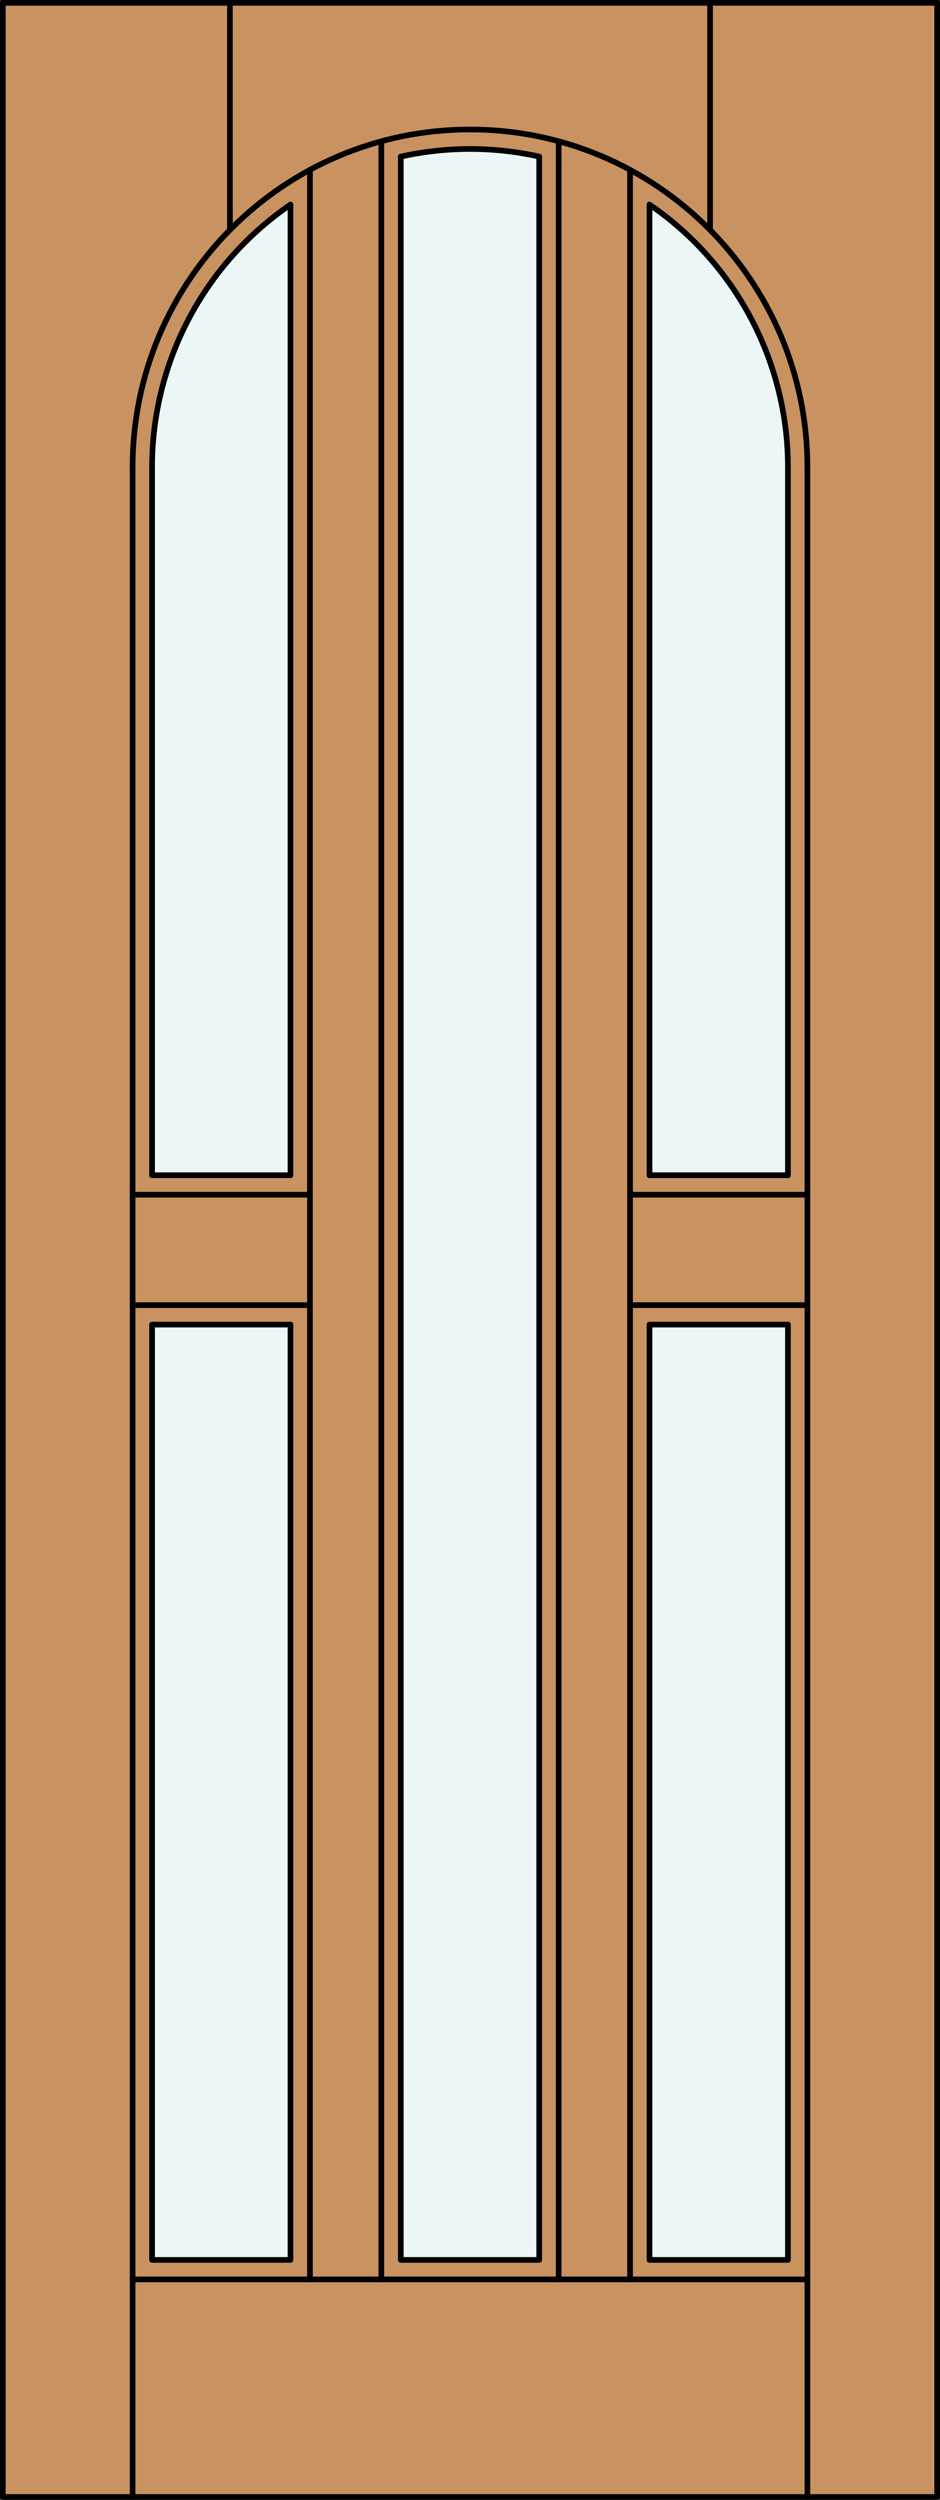 <?xml version="1.0" encoding="iso-8859-1"?>
<!-- Generator: Adobe Illustrator 14.0.0, SVG Export Plug-In . SVG Version: 6.00 Build 43363)  -->
<!DOCTYPE svg PUBLIC "-//W3C//DTD SVG 1.1//EN" "http://www.w3.org/Graphics/SVG/1.1/DTD/svg11.dtd">
<svg version="1.1" xmlns="http://www.w3.org/2000/svg" xmlns:xlink="http://www.w3.org/1999/xlink" x="0px" y="0px"
	 width="83.012px" height="220.531px" viewBox="0 0 83.012 220.531" style="enable-background:new 0 0 83.012 220.531;"
	 xml:space="preserve">
<rect x="0" y="0" width="83.012" height="220.531" fill="#333333" stroke="none"/>
<style type="text/css">
<![CDATA[
	.st0{fill:#EDF6F6;}
	.st1{fill:#C89361;}
	.st2{fill:none;stroke:#000000;stroke-width:0.5;stroke-linecap:round;stroke-linejoin:round;}
]]>
</style>
<g id="CHANGE_x5F_ORDER">
</g>
<g id="DOOR_FILL">
	<rect x="0.262" y="0.25" class="st1" width="82.512" height="220.031"/>
</g>
<g id="GLASS">
	<rect x="57.359" y="116.855" class="st0" width="12.224" height="82.512"/>
	<rect x="13.429" y="116.855" class="st0" width="12.224" height="82.512"/>
	<path class="st0" d="M69.583,103.676H57.359v-85.63c7.65,5.233,12.224,13.904,12.224,23.173V103.676z"/>
	<path class="st0" d="M47.618,199.367H35.394V13.815c4.025-0.897,8.199-0.897,12.224,0V199.367z"/>
	<path class="st0" d="M25.653,103.676H13.429V41.219c0-9.269,4.574-17.939,12.224-23.173V103.676z"/>
</g>
<g id="_x31_">
	<rect x="0.25" y="0.25" class="st2" width="82.512" height="220.031"/>
	<line class="st2" x1="11.71" y1="220.281" x2="11.71" y2="41.219"/>
	<line class="st2" x1="71.302" y1="220.281" x2="71.302" y2="41.219"/>
	<line class="st2" x1="69.583" y1="41.219" x2="69.583" y2="103.676"/>
	<polyline class="st2" points="69.583,116.855 69.583,199.367 57.359,199.367 57.359,116.855 	"/>
	<polyline class="st2" points="47.618,13.815 47.618,199.367 35.394,199.367 35.394,13.815 	"/>
	<polyline class="st2" points="25.653,116.855 25.653,199.367 13.429,199.367 13.429,116.855 	"/>
	<line class="st2" x1="13.429" y1="103.676" x2="13.429" y2="41.219"/>
	<path class="st2" d="M69.583,41.219c0-9.269-4.574-17.939-12.224-23.173"/>
	<path class="st2" d="M47.618,13.815c-4.025-0.897-8.199-0.897-12.224,0"/>
	<path class="st2" d="M25.653,18.046c-7.649,5.233-12.224,13.904-12.224,23.173"/>
	<path class="st2" d="M71.302,41.219c0-16.455-13.34-29.796-29.796-29.796c-16.456,0-29.796,13.341-29.796,29.796"/>
	<line class="st2" x1="20.305" y1="20.283" x2="20.305" y2="0.25"/>
	<line class="st2" x1="62.707" y1="20.283" x2="62.707" y2="0.25"/>
	<line class="st2" x1="71.302" y1="201.086" x2="11.71" y2="201.086"/>
	<line class="st2" x1="49.337" y1="12.471" x2="49.337" y2="201.086"/>
	<line class="st2" x1="57.359" y1="18.046" x2="57.359" y2="103.676"/>
	<line class="st2" x1="55.64" y1="105.396" x2="71.302" y2="105.396"/>
	<line class="st2" x1="13.429" y1="116.855" x2="25.653" y2="116.855"/>
	<line class="st2" x1="27.372" y1="14.989" x2="27.372" y2="201.086"/>
	<line class="st2" x1="55.64" y1="115.136" x2="71.302" y2="115.136"/>
	<line class="st2" x1="25.653" y1="18.046" x2="25.653" y2="103.676"/>
	<line class="st2" x1="55.64" y1="14.989" x2="55.64" y2="201.086"/>
	<line class="st2" x1="57.359" y1="103.676" x2="69.583" y2="103.676"/>
	<line class="st2" x1="11.71" y1="105.396" x2="27.372" y2="105.396"/>
	<line class="st2" x1="33.675" y1="201.086" x2="33.675" y2="12.471"/>
	<line class="st2" x1="11.71" y1="115.136" x2="27.372" y2="115.136"/>
	<line class="st2" x1="13.429" y1="103.676" x2="25.653" y2="103.676"/>
	<line class="st2" x1="57.359" y1="116.855" x2="69.583" y2="116.855"/>
</g>
<g id="_x30_">
</g>
<g id="Layer_1">
</g>
</svg>
